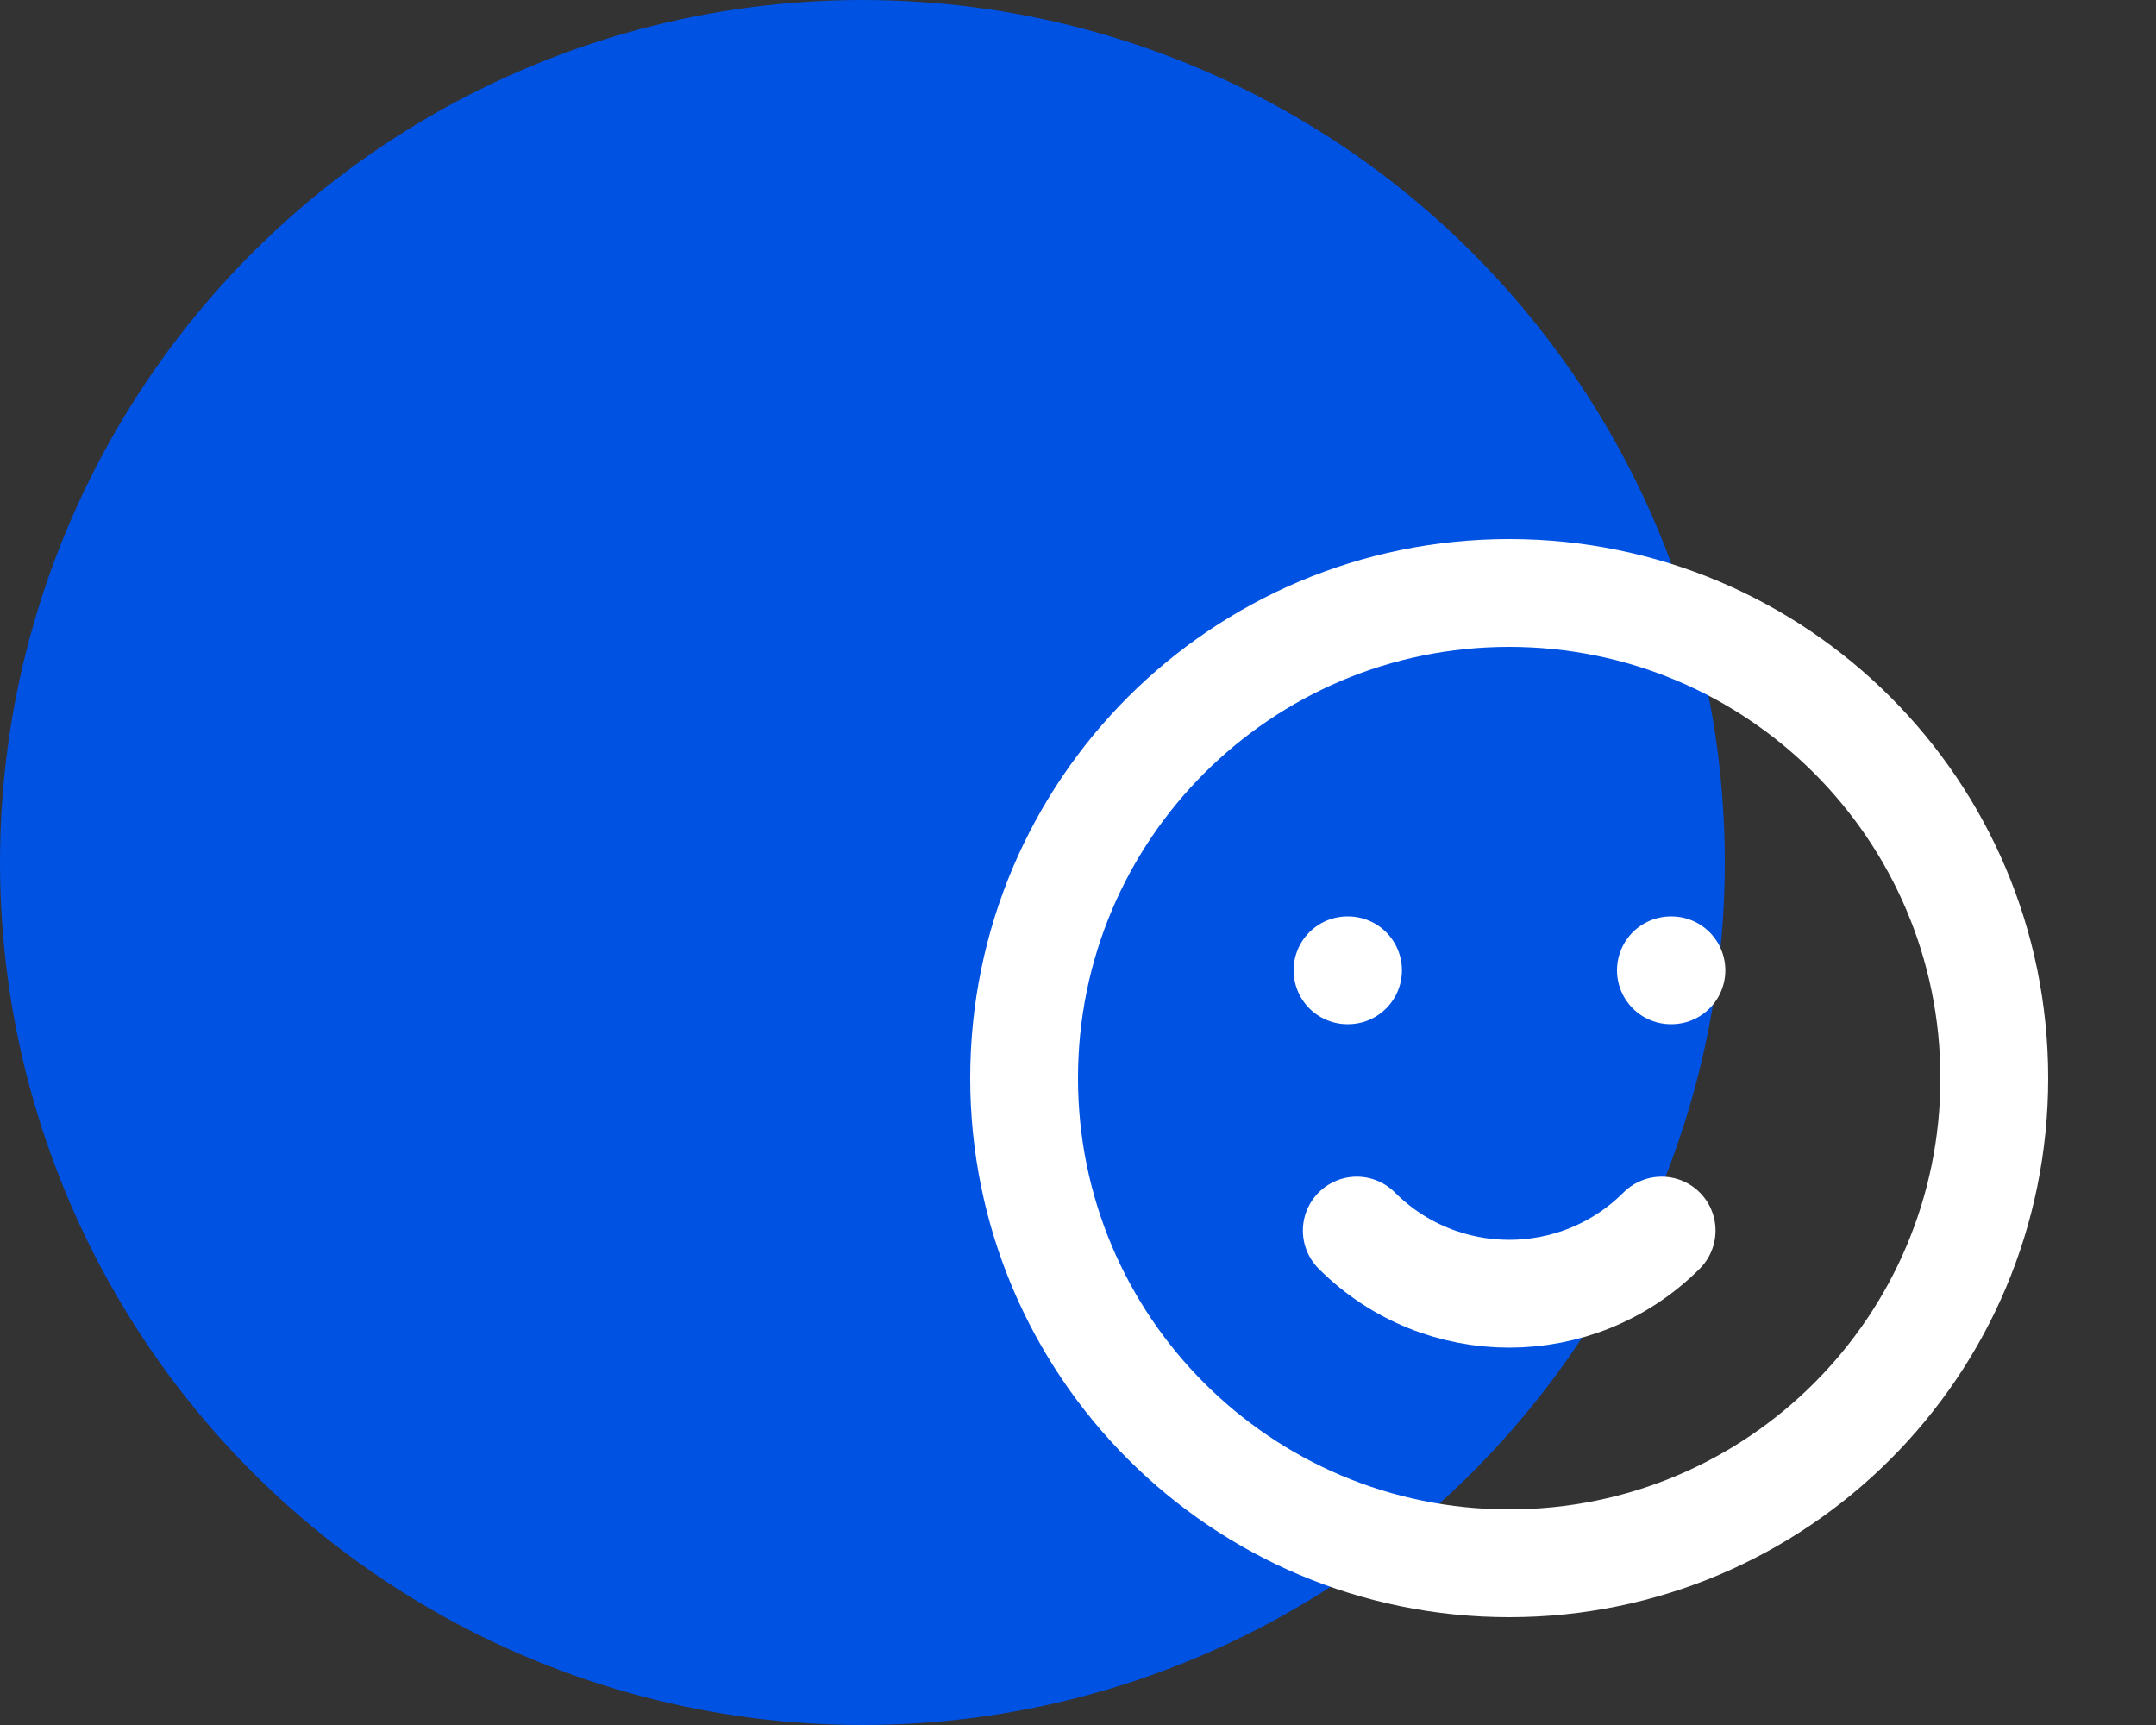 <svg xmlns="http://www.w3.org/2000/svg" width="40" height="32" viewBox="0 0 40 32" fill="none"><rect x="0" y="0" width="40" height="32" fill="#333333" stroke="none"/><circle cx="16" cy="16" r="16" fill="#0052E3"></circle><path d="M30.828 22.828C29.266 24.39 26.734 24.39 25.172 22.828M25 18H25.01M31 18H31.01M37 20C37 24.971 32.971 29 28 29C23.029 29 19 24.971 19 20C19 15.029 23.029 11 28 11C32.971 11 37 15.029 37 20Z" stroke="white" stroke-width="2" stroke-linecap="round" stroke-linejoin="round"></path></svg>